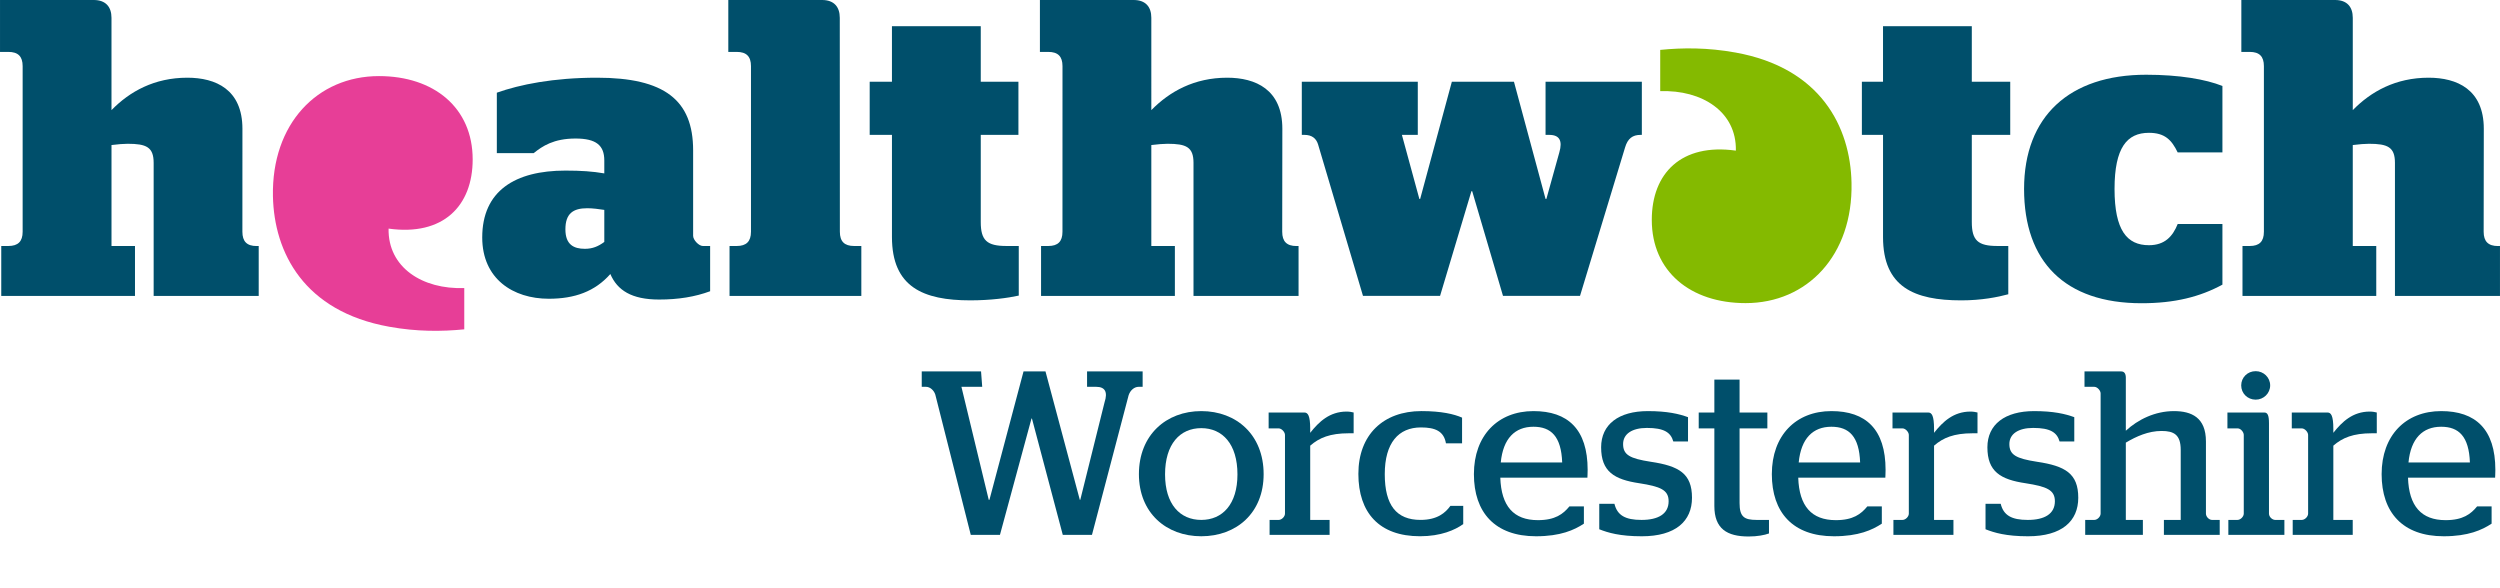 <?xml version="1.0" encoding="iso-8859-1"?>
<!-- Generator: Adobe Illustrator 27.4.0, SVG Export Plug-In . SVG Version: 6.00 Build 0)  -->
<svg version="1.1" id="Layer_1" xmlns="http://www.w3.org/2000/svg" xmlns:xlink="http://www.w3.org/1999/xlink" x="0px" y="0px"
	 viewBox="0 0 192.756 45.354" style="enable-background:new 0 0 192.756 45.354;" xml:space="preserve">
<g>
	<path style="fill:#004F6B;" d="M46.593,18.654v-2.471c-0.404-0.062-0.904-0.128-1.311-0.128c-1.096,0-1.688,0.409-1.688,1.629
		c0,1.19,0.658,1.5,1.5,1.5C45.689,19.185,46.126,18.998,46.593,18.654 M37.181,18.31c0-3.595,2.533-5.157,6.414-5.157
		c1.217,0,2.094,0.061,2.998,0.217v-1c0-1.158-0.621-1.689-2.217-1.689c-1.693,0-2.566,0.594-3.225,1.125h-2.844V7.147
		c1.754-0.624,4.35-1.156,7.727-1.156c5.189,0,7.408,1.719,7.408,5.598v6.595c0,0.316,0.439,0.783,0.752,0.783h0.559v3.488
		c-1.17,0.431-2.441,0.64-3.936,0.64c-2.125,0-3.223-0.719-3.758-1.968c-1.184,1.345-2.746,1.907-4.748,1.907
		C39.558,23.033,37.181,21.5,37.181,18.31"/>
	<path style="fill:#004F6B;" d="M67.054,6.303h1.717V2.018h6.848v4.285h2.904V10.4h-2.904v6.721c0,1.41,0.471,1.845,1.973,1.845
		h0.957v3.825c-0.848,0.186-2.176,0.367-3.74,0.367c-3.629,0-6.037-1.029-6.037-4.879V10.4h-1.717V6.303z"/>
	<path style="fill:#004F6B;" d="M101.622,11.119c-0.145-0.455-0.479-0.719-1.041-0.719h-0.209V6.303h8.943V10.4h-1.225l1.346,4.938
		h0.062l2.443-9.035h4.789l2.436,9.035h0.064l1-3.596c0.252-0.875,0.027-1.342-0.781-1.342h-0.283V6.303h7.424V10.4h-0.105
		c-0.605,0-0.984,0.275-1.189,0.971l-3.473,11.443h-5.938l-2.375-8.07h-0.061l-2.416,8.07h-5.943L101.622,11.119z"/>
	<path style="fill:#004F6B;" d="M143.554,6.303h1.631V2.018h6.846v4.285h2.963V10.4h-2.963v6.721c0,1.41,0.469,1.845,1.971,1.845
		h0.842v3.722c-0.814,0.221-2.062,0.471-3.627,0.471c-3.627,0-6.031-1.029-6.031-4.879V10.4h-1.631V6.303z"/>
	<path style="fill:#004F6B;" d="M163.036,14.57c0,3.188,0.959,4.336,2.652,4.336c1.221,0,1.834-0.678,2.217-1.634h3.449v4.675
		c-1.734,0.941-3.676,1.433-6.236,1.433c-5.912,0-9.057-3.206-9.057-8.809c0-5.606,3.502-8.809,9.414-8.809
		c2.562,0,4.594,0.352,5.879,0.867v5.123h-3.449c-0.467-0.969-0.996-1.512-2.217-1.512C163.995,10.24,163.036,11.385,163.036,14.57"
		/>
	<path style="fill:#E73E97;" d="M29.22,5.867c-4.754,0-8.289,3.682-8.176,9.266c0.09,4.338,2.389,8.874,8.955,10.057
		c2.146,0.391,4.064,0.372,5.797,0.203v-3.184c-3.223,0.118-5.893-1.587-5.836-4.583c4.207,0.588,6.484-1.743,6.484-5.336
		C36.444,8.301,33.452,5.867,29.22,5.867"/>
	<path style="fill:#84BA00;" d="M134.589,23.371c4.752,0,8.283-3.683,8.168-9.264c-0.084-4.334-2.385-8.876-8.949-10.057
		c-2.15-0.389-4.066-0.377-5.801-0.203v3.182c3.225-0.113,5.898,1.589,5.832,4.585c-4.203-0.587-6.482,1.743-6.482,5.337
		C127.356,20.94,130.349,23.371,134.589,23.371"/>
	<path style="fill:#004F6B;" d="M18.692,9.931c0-3.034-2.059-3.94-4.25-3.94c-2.535,0-4.445,1.062-5.846,2.5V1.373
		C8.597,0.53,8.148,0,7.228,0H0.001v4.002h0.643c0.752,0,1.102,0.35,1.102,1.097v12.771c0,0.747-0.354,1.097-1.104,1.097H0.097
		v3.849h10.311v-3.849H8.597v-7.784c0.467-0.062,0.965-0.097,1.246-0.097c1.441,0,2.004,0.255,2.004,1.471v10.259h8.1v-3.849
		l-0.162,0.003c-0.75,0-1.096-0.352-1.096-1.1L18.692,9.931z"/>
	<path style="fill:#004F6B;" d="M98.872,9.931c0-3.034-2.068-3.94-4.254-3.94c-2.533,0-4.439,1.062-5.848,2.5V1.373
		C88.771,0.53,88.327,0,87.407,0h-7.227v4.002h0.645c0.748,0,1.096,0.35,1.096,1.097l-0.002,12.771c0,0.747-0.346,1.097-1.094,1.097
		h-0.557v3.849h10.318v-3.849h-1.816v-7.784c0.471-0.062,0.975-0.097,1.252-0.097c1.441,0,2,0.255,2,1.471v10.259h8.1v-3.849
		l-0.158,0.003c-0.752,0-1.102-0.352-1.102-1.1L98.872,9.931z"/>
	<path style="fill:#004F6B;" d="M191.507,9.931c0-3.034-2.066-3.94-4.256-3.94c-2.533,0-4.441,1.062-5.846,2.5V1.373
		c0-0.843-0.445-1.373-1.363-1.373h-7.229v4.002h0.645c0.748,0,1.094,0.35,1.094,1.097v12.771c0,0.747-0.346,1.097-1.094,1.097
		h-0.557v3.849h10.314v-3.849h-1.811v-7.784c0.467-0.062,0.971-0.097,1.248-0.097c1.443,0,2.004,0.255,2.004,1.471v10.259h8.098
		v-3.849l-0.156,0.003c-0.746,0-1.102-0.352-1.102-1.1L191.507,9.931z"/>
	<path style="fill:#004F6B;" d="M64.749,1.373C64.749,0.53,64.304,0,63.386,0h-7.232v4.002h0.652c0.742,0,1.096,0.35,1.096,1.097
		v12.771c0,0.747-0.357,1.097-1.098,1.097h-0.555v3.849h10.162v-3.849h-0.557c-0.748,0-1.098-0.35-1.098-1.097L64.749,1.373z"/>
</g>
<g>
	<path style="fill:#004F6B;" d="M72.112,30.418c-0.108-0.324-0.396-0.594-0.72-0.594h-0.324v-1.188h4.573l0.09,1.188h-1.603
		l2.106,8.714h0.054l2.629-9.902h1.692l2.647,9.902h0.036l1.873-7.526c0.252-0.774,0.054-1.188-0.648-1.188h-0.702v-1.188h4.285
		v1.188h-0.306c-0.342,0-0.648,0.27-0.774,0.648l-2.827,10.767h-2.25l-2.377-8.967H79.53l-2.431,8.967h-2.25L72.112,30.418z"/>
	<path style="fill:#004F6B;" d="M87.813,36.558c0-3.024,2.107-4.861,4.808-4.861c2.719,0,4.808,1.837,4.808,4.861
		c0,2.989-2.089,4.789-4.808,4.789C89.92,41.347,87.813,39.547,87.813,36.558z M95.411,36.576c0-2.34-1.152-3.565-2.791-3.565
		s-2.791,1.225-2.791,3.565c0,2.304,1.152,3.511,2.791,3.511S95.411,38.88,95.411,36.576z"/>
	<path style="fill:#004F6B;" d="M97.887,40.087h0.702c0.234,0,0.486-0.252,0.486-0.486v-6.067c0-0.216-0.252-0.504-0.486-0.504
		h-0.774v-1.224h2.755c0.27,0,0.45,0.234,0.45,1.26v0.306c0.667-0.847,1.495-1.639,2.809-1.639c0.216,0,0.396,0.036,0.54,0.072
		v1.602h-0.378c-1.44,0-2.269,0.342-2.971,0.955v5.726h1.495v1.152h-4.627V40.087z"/>
	<path style="fill:#004F6B;" d="M104.734,36.54c0-3.025,1.926-4.844,4.862-4.844c1.548,0,2.521,0.234,3.133,0.504v1.98h-1.243
		c-0.161-0.936-0.828-1.224-1.926-1.224c-1.729,0-2.791,1.188-2.791,3.601c0,2.395,0.9,3.529,2.755,3.529
		c1.314,0,1.927-0.559,2.305-1.08h0.99v1.404c-0.63,0.45-1.711,0.936-3.331,0.936C106.336,41.347,104.734,39.528,104.734,36.54z"/>
	<path style="fill:#004F6B;" d="M113.642,36.558c0-2.989,1.854-4.861,4.592-4.861c2.646,0,4.177,1.387,4.177,4.538
		c0,0.27-0.018,0.522-0.018,0.594h-6.716c0.072,2.196,1.026,3.276,2.898,3.276c1.333,0,1.945-0.468,2.431-1.062h1.116v1.333
		c-0.737,0.486-1.8,0.972-3.69,0.972C115.263,41.347,113.642,39.511,113.642,36.558z M120.448,35.658
		c-0.072-1.999-0.847-2.755-2.215-2.755c-1.423,0-2.341,0.9-2.521,2.755H120.448z"/>
	<path style="fill:#004F6B;" d="M123.307,40.807v-1.962h1.17c0.217,0.882,0.828,1.242,2.089,1.242c1.297,0,2.089-0.469,2.089-1.44
		c0-0.883-0.648-1.135-2.251-1.387c-1.944-0.288-2.953-0.9-2.953-2.772c0-1.765,1.351-2.791,3.602-2.791
		c1.494,0,2.413,0.216,3.097,0.468v1.873h-1.134c-0.198-0.702-0.721-1.044-2.035-1.044c-1.152,0-1.836,0.468-1.836,1.243
		c0,0.828,0.504,1.116,2.143,1.368c2.16,0.324,3.169,0.9,3.169,2.772c0,1.801-1.261,2.971-3.871,2.971
		C124.891,41.347,123.991,41.077,123.307,40.807z"/>
	<path style="fill:#004F6B;" d="M132.181,39.007v-5.978h-1.206v-1.224h1.206v-2.539h1.944v2.539h2.143v1.224h-2.143v5.761
		c0,1.062,0.36,1.297,1.314,1.297h0.954v1.044c-0.342,0.126-0.9,0.234-1.566,0.234C133.153,41.365,132.181,40.771,132.181,39.007z"
		/>
	<path style="fill:#004F6B;" d="M136.613,36.558c0-2.989,1.854-4.861,4.592-4.861c2.646,0,4.177,1.387,4.177,4.538
		c0,0.27-0.018,0.522-0.018,0.594h-6.716c0.072,2.196,1.026,3.276,2.898,3.276c1.333,0,1.945-0.468,2.431-1.062h1.116v1.333
		c-0.737,0.486-1.8,0.972-3.69,0.972C138.234,41.347,136.613,39.511,136.613,36.558z M143.42,35.658
		c-0.072-1.999-0.847-2.755-2.215-2.755c-1.423,0-2.341,0.9-2.521,2.755H143.42z"/>
	<path style="fill:#004F6B;" d="M145.987,40.087h0.702c0.234,0,0.486-0.252,0.486-0.486v-6.067c0-0.216-0.252-0.504-0.486-0.504
		h-0.773v-1.224h2.755c0.27,0,0.449,0.234,0.449,1.26v0.306c0.667-0.847,1.495-1.639,2.81-1.639c0.216,0,0.396,0.036,0.54,0.072
		v1.602h-0.378c-1.44,0-2.269,0.342-2.972,0.955v5.726h1.495v1.152h-4.628V40.087z"/>
	<path style="fill:#004F6B;" d="M153.089,40.807v-1.962h1.17c0.217,0.882,0.828,1.242,2.089,1.242c1.297,0,2.089-0.469,2.089-1.44
		c0-0.883-0.648-1.135-2.251-1.387c-1.944-0.288-2.953-0.9-2.953-2.772c0-1.765,1.351-2.791,3.602-2.791
		c1.494,0,2.413,0.216,3.097,0.468v1.873h-1.134c-0.198-0.702-0.721-1.044-2.035-1.044c-1.152,0-1.836,0.468-1.836,1.243
		c0,0.828,0.504,1.116,2.143,1.368c2.16,0.324,3.169,0.9,3.169,2.772c0,1.801-1.261,2.971-3.871,2.971
		C154.673,41.347,153.773,41.077,153.089,40.807z"/>
	<path style="fill:#004F6B;" d="M163.907,40.087h1.314v1.152h-4.447v-1.152h0.702c0.234,0,0.486-0.252,0.486-0.486v-9.272
		c0-0.216-0.252-0.504-0.486-0.504h-0.756v-1.188h2.827c0.233,0,0.359,0.162,0.359,0.486v4.087c0.937-0.864,2.251-1.513,3.71-1.513
		c1.35,0,2.467,0.486,2.467,2.341v5.563c0,0.252,0.252,0.486,0.468,0.486h0.594v1.152h-4.303v-1.152h1.296v-5.401
		c0-1.17-0.521-1.458-1.477-1.458c-1.008,0-1.944,0.414-2.755,0.9V40.087z"/>
	<path style="fill:#004F6B;" d="M171.812,40.087h0.702c0.234,0,0.486-0.252,0.486-0.486v-6.067c0-0.216-0.233-0.504-0.468-0.504
		h-0.792v-1.224h2.845c0.252,0,0.359,0.216,0.359,0.828v6.968c0,0.252,0.253,0.486,0.486,0.486h0.702v1.152h-4.321V40.087z
		 M172.802,29.716c0-0.612,0.486-1.098,1.117-1.098c0.611,0,1.116,0.486,1.116,1.098s-0.505,1.098-1.116,1.098
		C173.288,30.814,172.802,30.328,172.802,29.716z"/>
	<path style="fill:#004F6B;" d="M176.773,40.087h0.702c0.234,0,0.486-0.252,0.486-0.486v-6.067c0-0.216-0.252-0.504-0.486-0.504
		h-0.773v-1.224h2.755c0.27,0,0.449,0.234,0.449,1.26v0.306c0.667-0.847,1.495-1.639,2.81-1.639c0.216,0,0.396,0.036,0.54,0.072
		v1.602h-0.378c-1.44,0-2.269,0.342-2.972,0.955v5.726h1.495v1.152h-4.628V40.087z"/>
	<path style="fill:#004F6B;" d="M183.629,36.558c0-2.989,1.854-4.861,4.591-4.861c2.647,0,4.178,1.387,4.178,4.538
		c0,0.27-0.018,0.522-0.018,0.594h-6.717c0.072,2.196,1.026,3.276,2.899,3.276c1.332,0,1.944-0.468,2.431-1.062h1.116v1.333
		c-0.738,0.486-1.801,0.972-3.691,0.972C185.249,41.347,183.629,39.511,183.629,36.558z M190.435,35.658
		c-0.071-1.999-0.846-2.755-2.215-2.755c-1.422,0-2.34,0.9-2.521,2.755H190.435z"/>
</g>
</svg>

